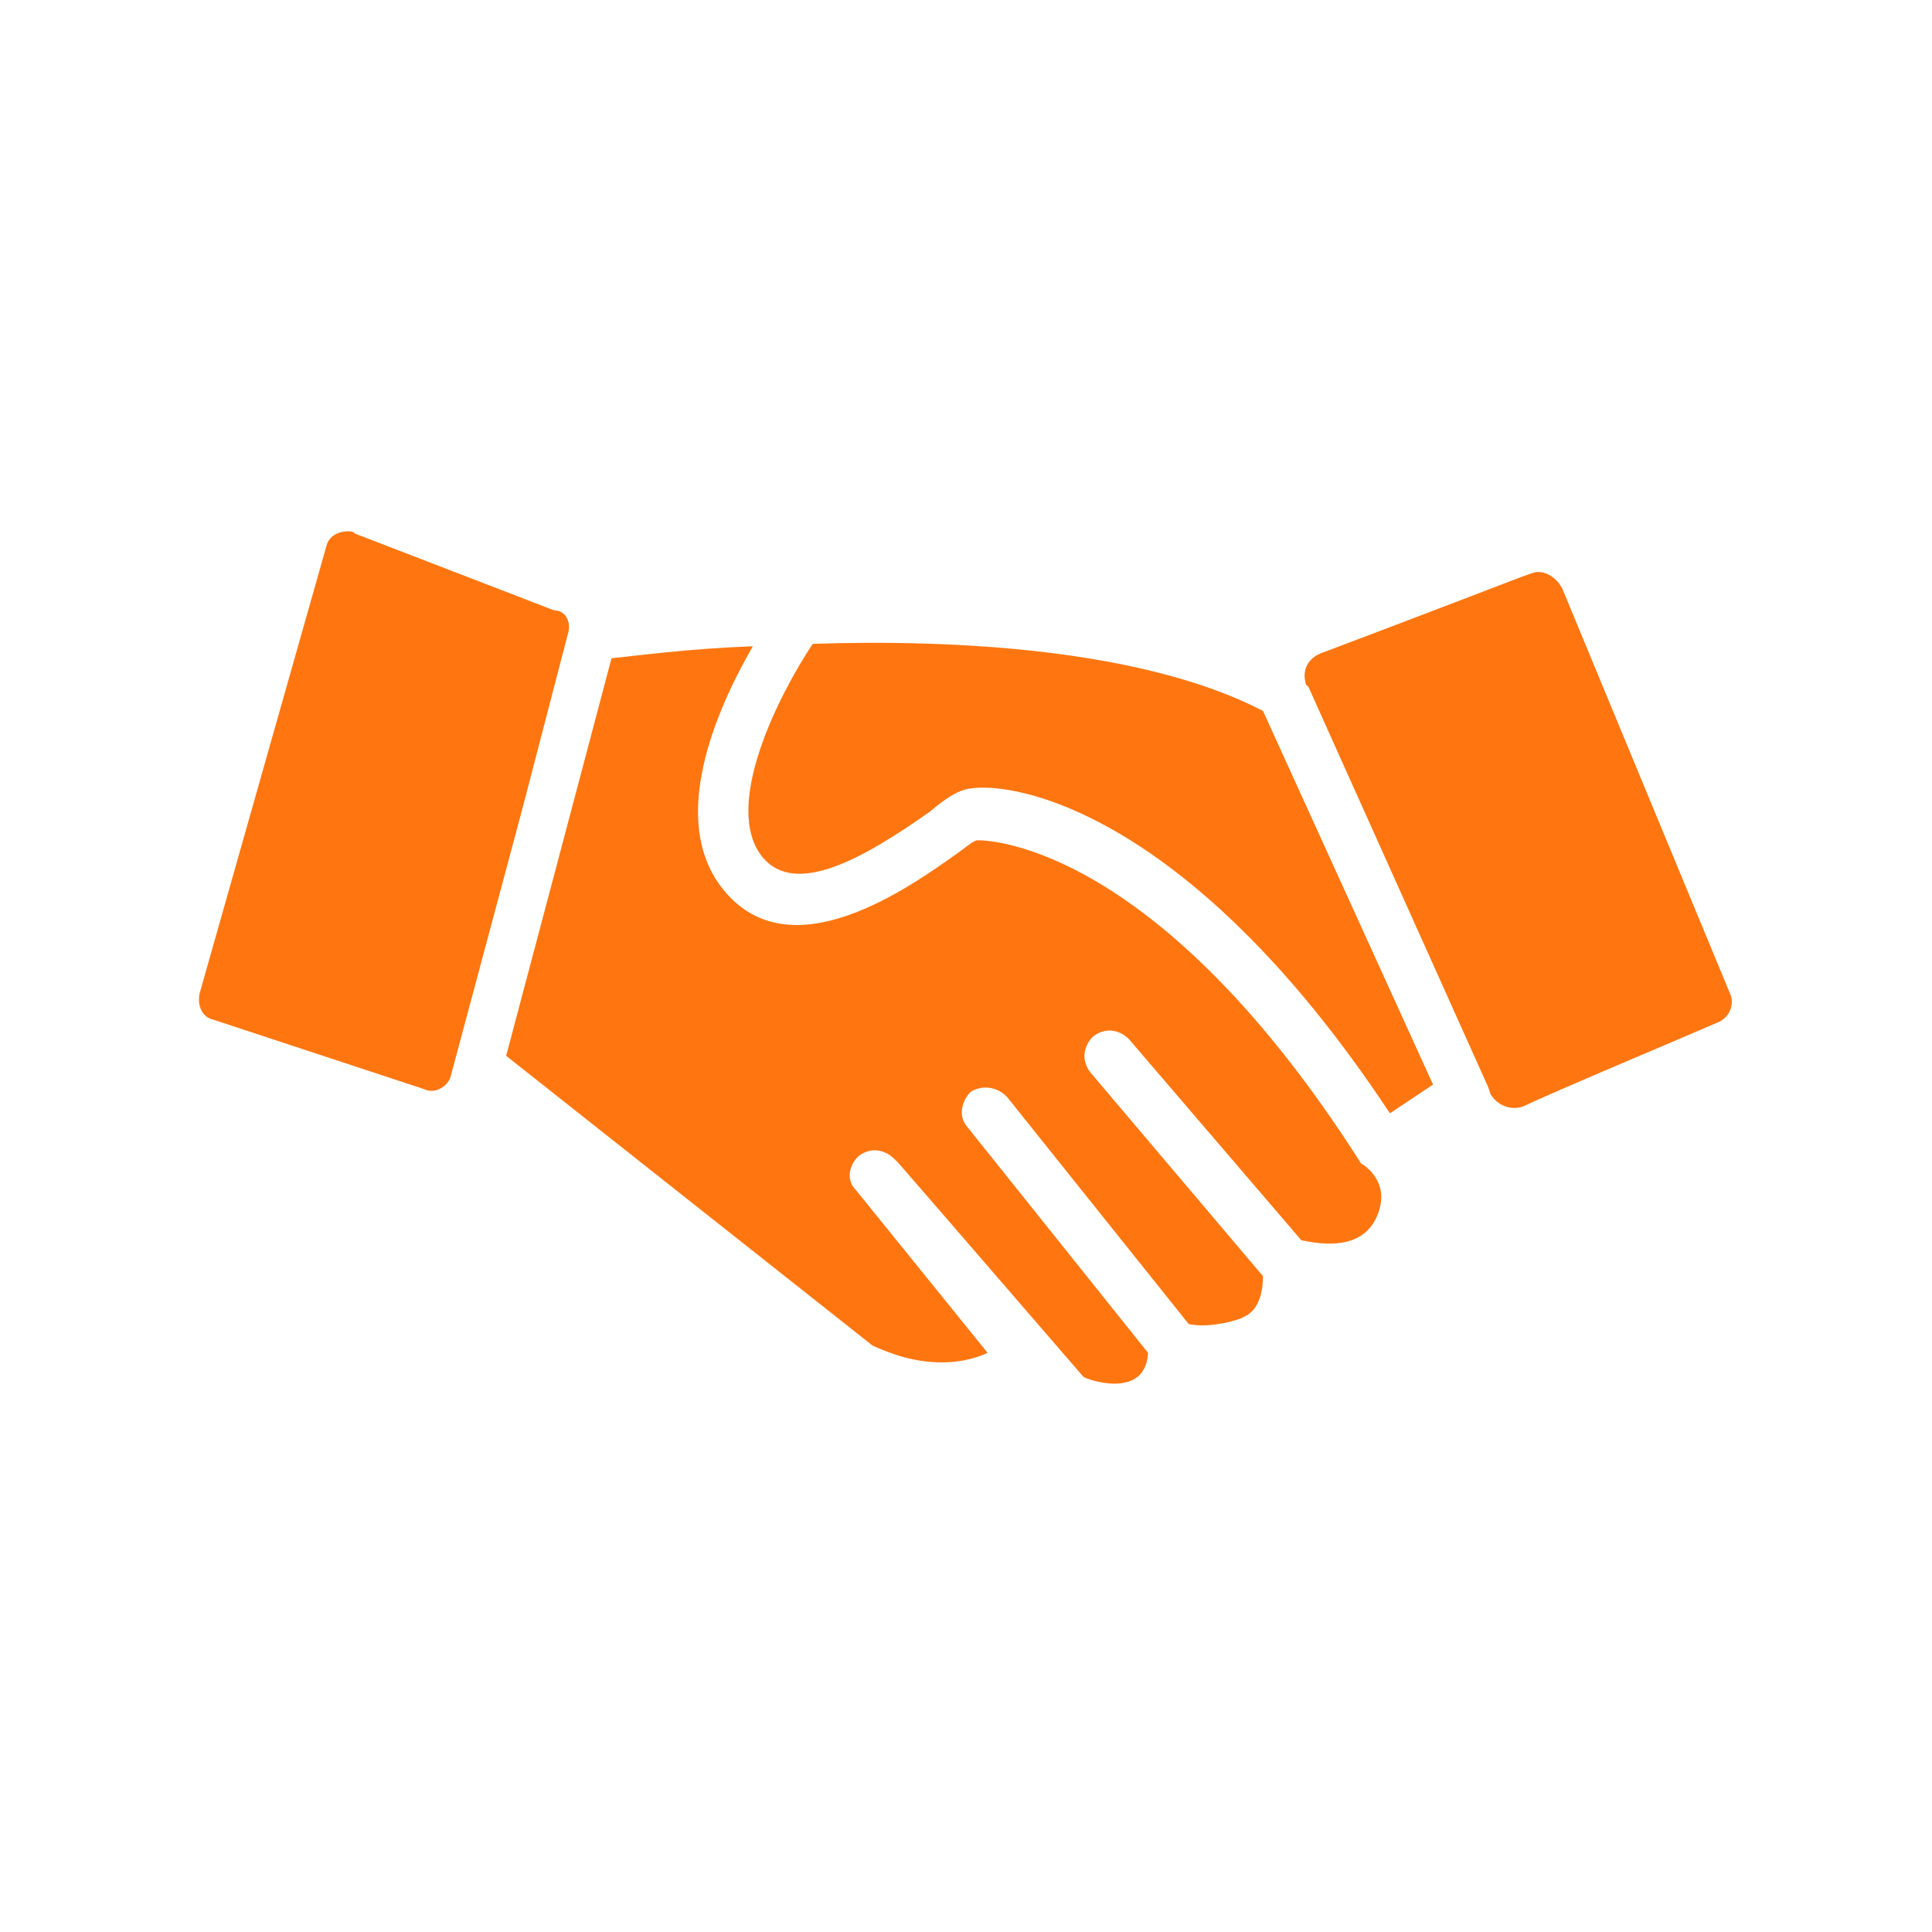 <svg xmlns="http://www.w3.org/2000/svg" xmlns:xlink="http://www.w3.org/1999/xlink" width="1080" viewBox="0 0 810 810" height="1080" preserveAspectRatio="xMidYMid meet"><defs><clipPath id="b26ddf3f93"><path d="M 83 222.75 L 239 222.75 L 239 458 L 83 458 Z M 83 222.75 " clip-rule="nonzero"></path></clipPath></defs><g clip-path="url(#b26ddf3f93)"><path fill="#ff7610" d="M 238.312 264.922 L 219.234 338.227 L 189.113 450.688 C 188.109 455.707 182.082 458.723 178.066 456.715 L 89.703 427.594 C 84.684 426.59 82.672 421.57 83.676 416.547 L 136.898 228.773 C 137.902 224.758 141.918 222.75 145.934 222.75 C 146.938 222.75 147.941 222.75 148.945 223.754 L 232.289 255.887 C 237.309 255.887 239.316 260.906 238.312 264.922 Z M 238.312 264.922 " fill-opacity="1" fill-rule="nonzero"></path></g><path fill="#ff7610" d="M 577.711 508.93 C 572.691 521.98 559.637 522.984 545.578 519.973 L 473.281 435.625 C 469.266 431.609 463.238 430.605 458.219 434.621 C 454.203 438.641 453.199 444.664 457.215 449.684 L 529.512 535.035 C 529.512 540.055 528.508 549.094 521.48 552.105 C 520.477 553.109 507.422 557.125 498.383 555.117 L 422.07 459.727 C 418.055 455.707 412.027 454.703 407.008 457.719 C 402.992 461.734 401.988 467.758 405 471.773 L 481.312 567.168 C 480.309 587.25 455.207 578.215 454.203 577.207 C 345.758 451.691 382.91 494.871 374.875 485.832 C 370.859 481.816 364.836 480.812 359.812 484.828 C 355.797 488.844 354.793 494.871 358.809 498.887 L 414.039 567.168 C 412.027 568.172 405 571.184 394.957 571.184 C 385.922 571.184 376.883 569.176 365.84 564.156 L 212.207 442.656 L 238.312 344.25 L 256.387 275.969 C 266.43 274.965 288.52 271.953 315.633 270.949 C 300.57 297.055 279.484 344.25 303.582 373.371 C 331.699 407.512 380.902 372.367 401.988 357.305 C 405 355.297 408.012 352.285 410.02 352.285 C 416.047 352.285 486.336 355.297 570.684 487.84 C 572.691 488.844 582.73 495.875 577.711 508.93 Z M 577.711 508.93 " fill-opacity="1" fill-rule="nonzero"></path><path fill="#ff7610" d="M 529.512 298.059 L 600.805 454.703 L 582.73 466.754 C 496.375 336.219 420.062 326.176 403.996 331.195 C 400.984 332.199 396.969 334.207 389.938 340.234 C 362.828 359.312 333.707 376.383 319.648 359.312 C 302.578 338.227 326.676 291.031 340.734 269.945 C 398.977 267.938 479.305 271.953 529.512 298.059 Z M 529.512 298.059 " fill-opacity="1" fill-rule="nonzero"></path><path fill="#ff7610" d="M 720.297 428.598 C 711.262 432.613 649.004 458.723 638.961 463.742 C 633.941 465.75 627.918 463.742 624.906 458.723 L 623.902 455.707 L 548.59 288.02 C 548.59 288.02 547.586 287.016 547.586 287.016 C 545.578 280.988 548.59 275.969 553.613 273.961 C 643.984 239.82 641.977 239.82 644.988 239.82 C 649.004 239.82 653.02 242.832 655.027 246.848 L 725.316 416.547 C 727.328 420.562 725.316 426.59 720.297 428.598 Z M 720.297 428.598 " fill-opacity="1" fill-rule="nonzero"></path></svg>